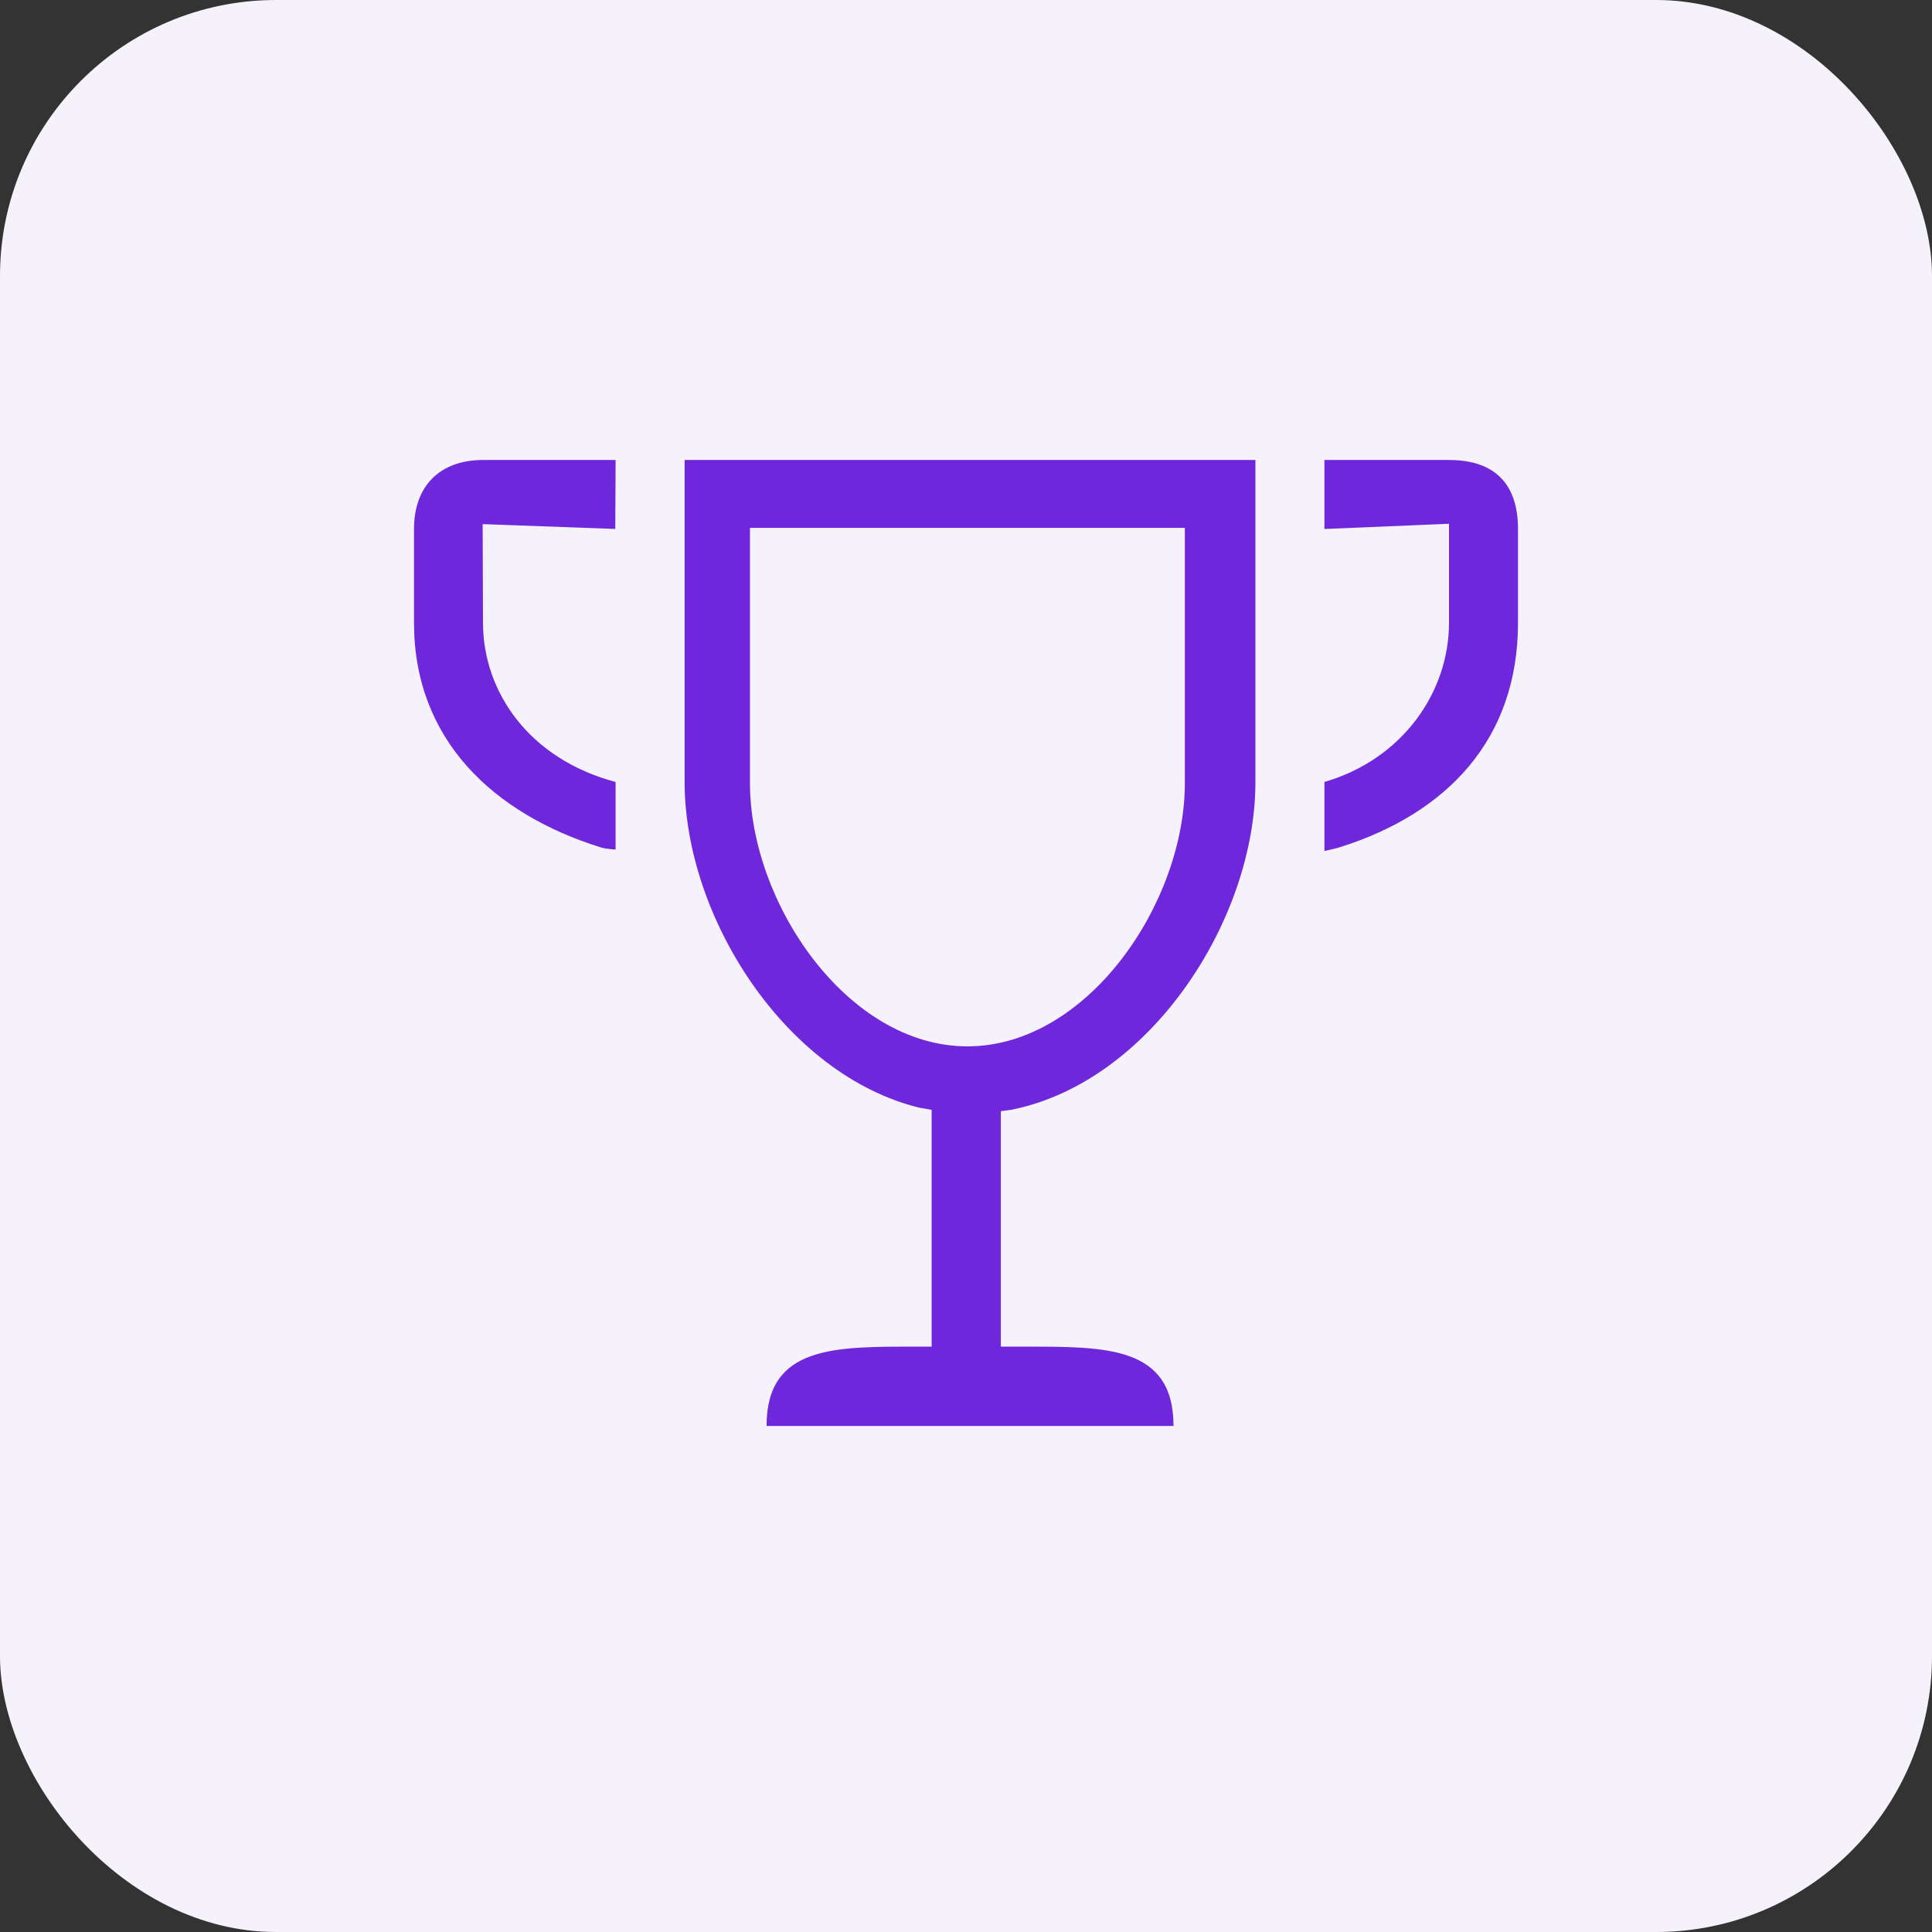 <svg xmlns="http://www.w3.org/2000/svg" width="56" height="56" fill="none"><rect width="100%" height="100%" fill="#333333" stroke="none"/><rect width="56" height="56" fill="#F6F2FC" rx="8"/><path fill="#6F27DB" d="M38.847 24.554c-.153.048-.458.112-.458.112v-2C40.667 22 42 20.05 42 18.051v-2.869l-3.611.151v-2H42c1.33 0 2 .7 2 2v2.718c0 3.381-2.058 5.523-5.153 6.503ZM17.844 13.333H14c-1.255 0-2 .76-2 2v2.718c0 3.393 2.306 5.542 5.419 6.513.141.044.425.06.425.06v-1.958C15.334 22 14 20.05 14 18.051l-.01-2.859 3.844.14.01-1.999Z"/><path fill="#6F27DB" fill-rule="evenodd" d="M19.844 13.333v9.333c0 3.906 2.915 8.484 6.799 9.44l.361.063v6.864h-.42c-2.374 0-4.365-.039-4.365 2.3h11.796c0-2.339-1.992-2.3-4.367-2.3h-.638v-6.825l.3-.04c4.022-.798 7.079-5.503 7.079-9.502v-9.333H19.844Zm14.5 1.967H21.738v7.393c0 3.481 2.822 7.636 6.303 7.636s6.303-4.155 6.303-7.636V15.3Z" clip-rule="evenodd"/></svg>
